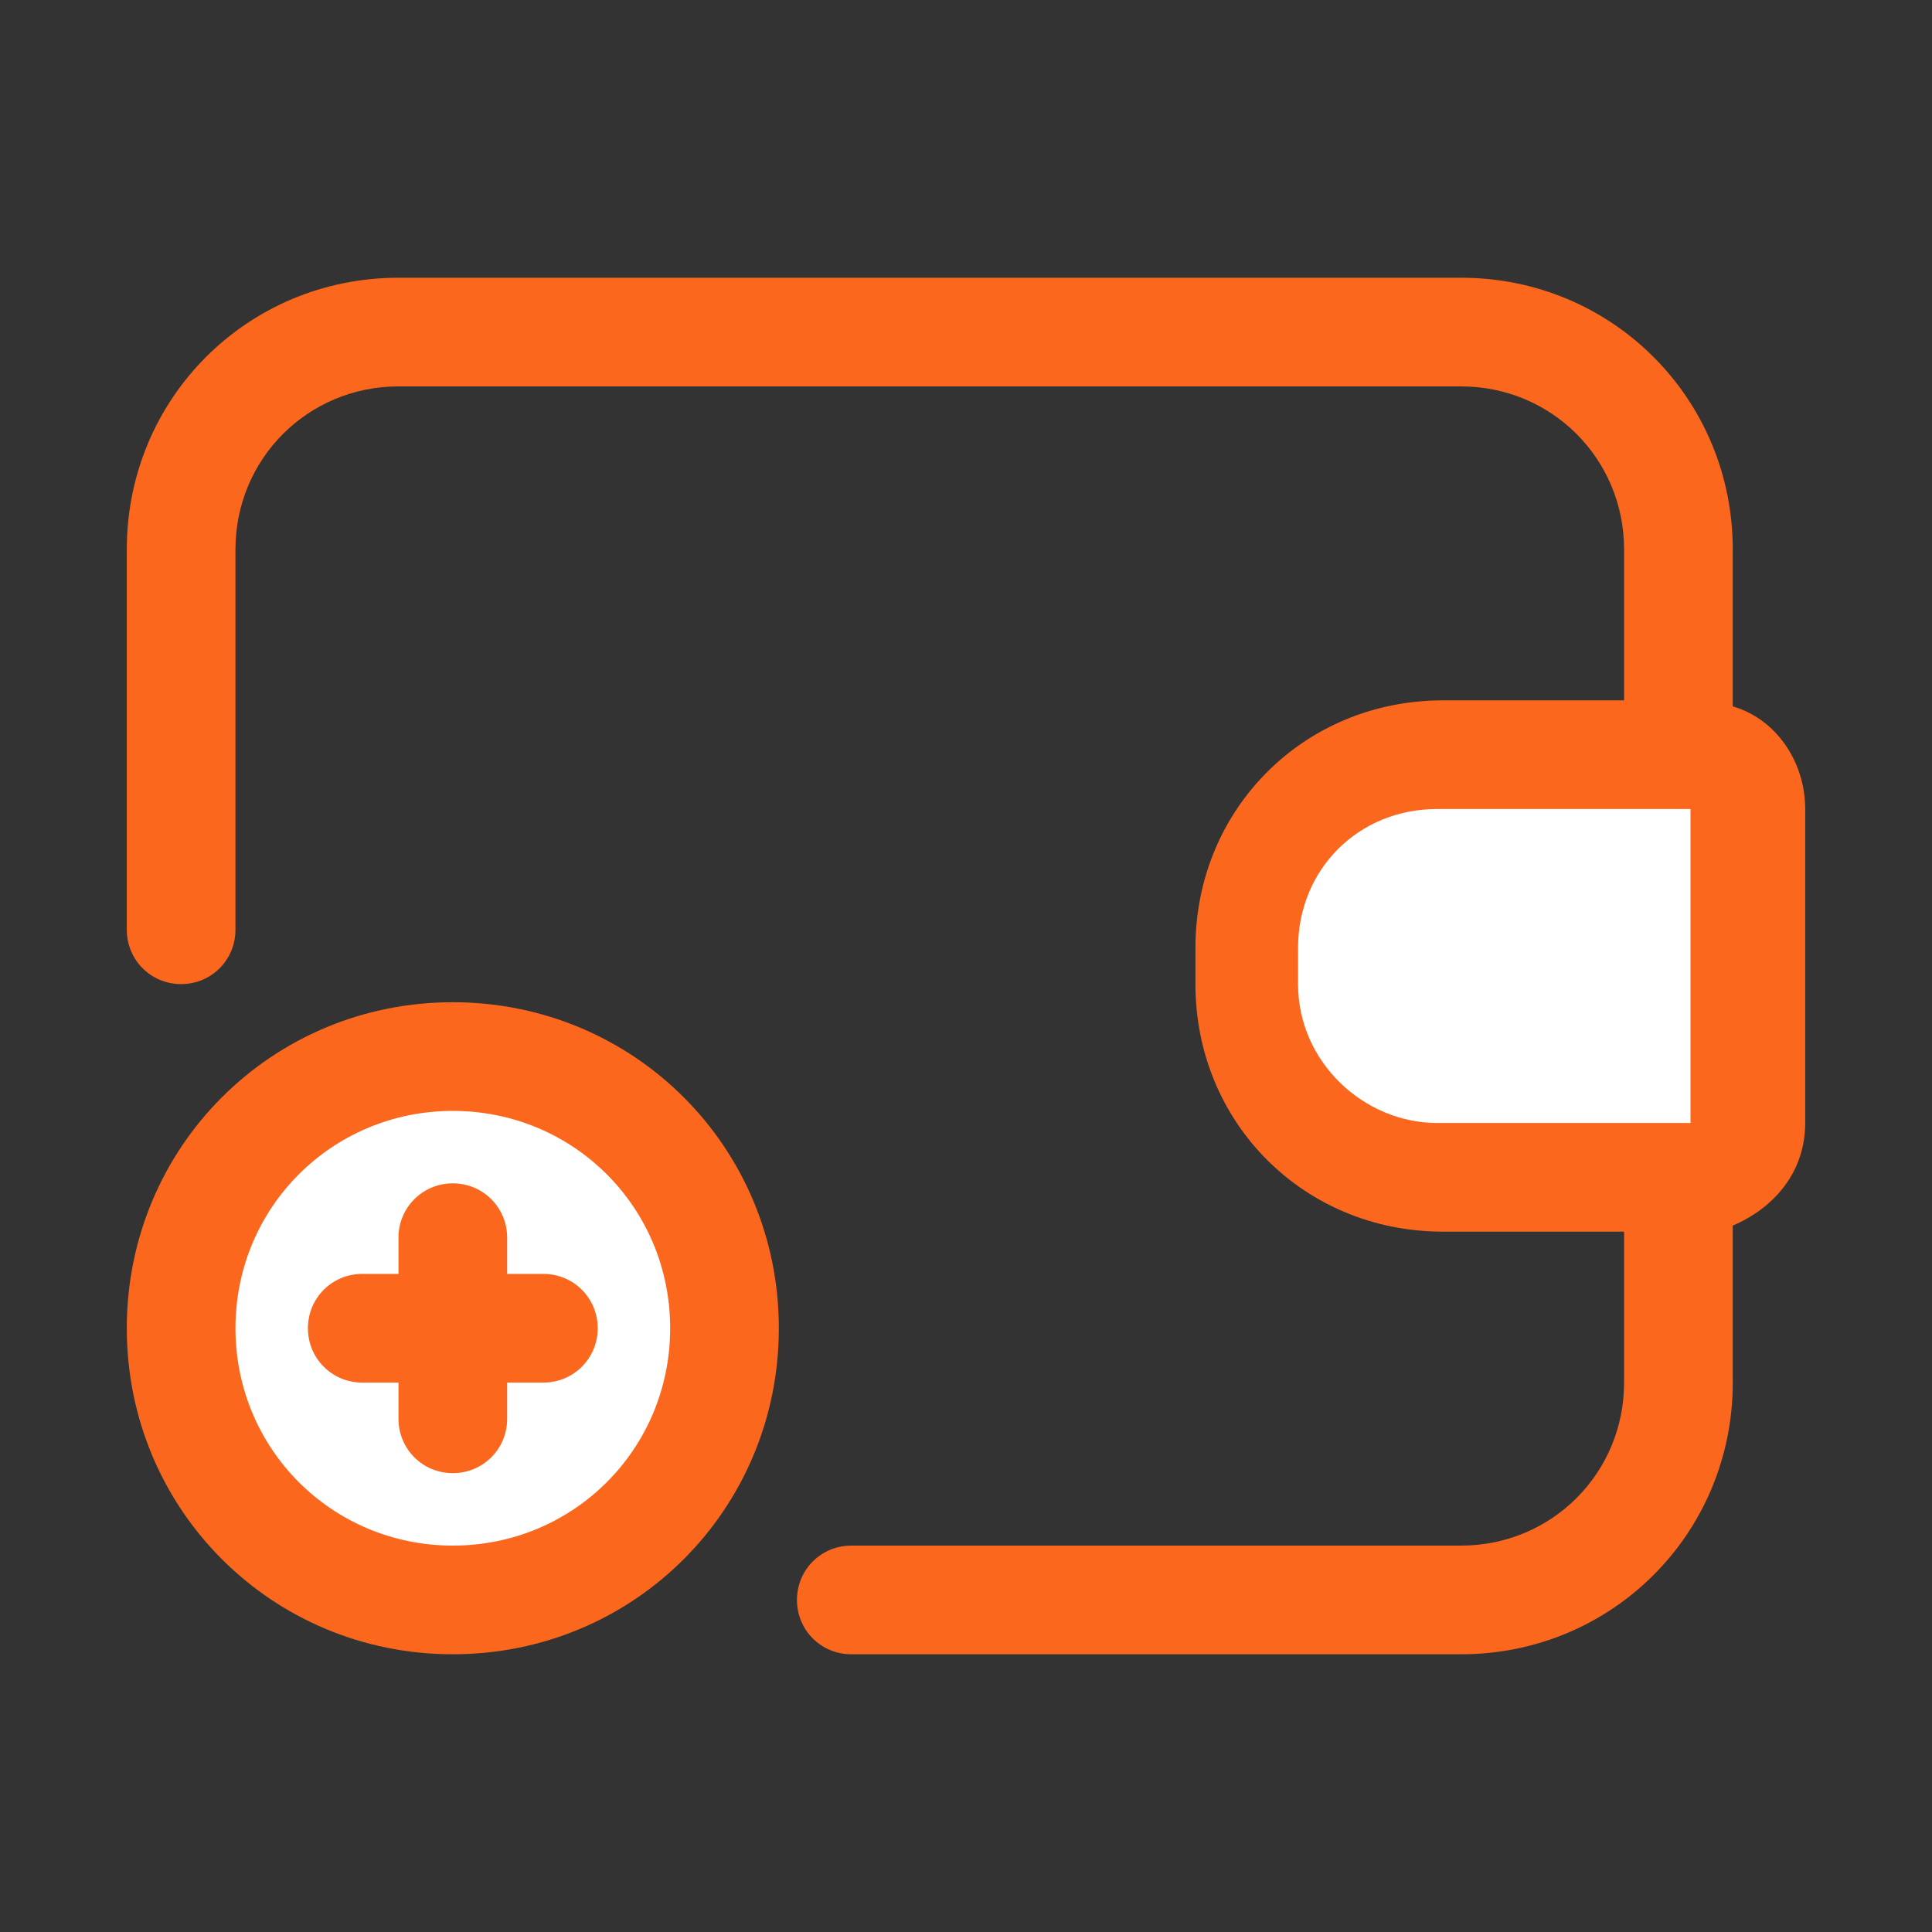 <?xml version="1.0" encoding="UTF-8"?> <svg xmlns="http://www.w3.org/2000/svg" xmlns:xlink="http://www.w3.org/1999/xlink" version="1.1" id="Слой_1" x="0px" y="0px" viewBox="0 0 32 32" style="enable-background:new 0 0 32 32;" xml:space="preserve"><rect x="0" y="0" width="32" height="32" fill="#333333" stroke="none"/> <style type="text/css"> .st0{display:none;} .st1{fill:#FFFFFF;} .st2{fill:#FA671D;} </style> <g id="Layer_1" class="st0"> </g> <g id="Layer_2"> </g> <g id="Layer_3"> </g> <g id="Layer_4"> </g> <g id="Layer_5"> </g> <g id="Layer_6"> </g> <g id="Layer_7"> </g> <g id="Layer_8"> </g> <g id="Layer_9"> </g> <g id="Layer_10"> </g> <g id="Layer_11"> </g> <g id="Layer_12"> </g> <g id="Layer_13"> </g> <g id="Layer_14"> </g> <g id="Layer_15"> <path class="st1" d="M28.1,19.5h-4.2c-1.8,0-3.2-1.4-3.2-3.2v-0.6c0-1.8,1.4-3.2,3.2-3.2h4.2c0.5,0,0.9,0.4,0.9,0.9v5.2 C29,19.1,28.6,19.5,28.1,19.5z"></path> <circle class="st1" cx="7.5" cy="22" r="4.5"></circle> <path class="st2" d="M28.7,11.7V9.1c0-2.5-2-4.5-4.5-4.5H6.6c-2.5,0-4.5,2-4.5,4.5v6.3c0,0.5,0.4,0.9,0.9,0.9s0.9-0.4,0.9-0.9V9.1 c0-1.5,1.2-2.7,2.7-2.7h17.6c1.5,0,2.7,1.2,2.7,2.7v2.5h-3c-2.3,0-4.1,1.8-4.1,4.1v0.6c0,2.3,1.8,4.1,4.1,4.1h3v2.5 c0,1.5-1.2,2.7-2.7,2.7H14.1c-0.5,0-0.9,0.4-0.9,0.9s0.4,0.9,0.9,0.9h10.1c2.5,0,4.5-2,4.5-4.5v-2.6c0.7-0.3,1.2-0.9,1.2-1.7v-5.2 C29.9,12.6,29.4,11.9,28.7,11.7z M21.5,16.3v-0.6c0-1.3,1-2.3,2.3-2.3l4.2,0v5.2c0,0,0,0,0,0h-4.2C22.6,18.6,21.5,17.6,21.5,16.3z"></path> <path class="st2" d="M7.5,16.6c-3,0-5.4,2.4-5.4,5.4c0,3,2.4,5.4,5.4,5.4s5.4-2.4,5.4-5.4C12.9,19,10.5,16.6,7.5,16.6z M7.5,25.6 c-2,0-3.6-1.6-3.6-3.6s1.6-3.6,3.6-3.6s3.6,1.6,3.6,3.6C11.1,24,9.5,25.6,7.5,25.6z"></path> <path class="st2" d="M9,21.1H8.4v-0.6c0-0.5-0.4-0.9-0.9-0.9S6.6,20,6.6,20.5v0.6H6c-0.5,0-0.9,0.4-0.9,0.9s0.4,0.9,0.9,0.9h0.6 v0.6c0,0.5,0.4,0.9,0.9,0.9s0.9-0.4,0.9-0.9v-0.6H9c0.5,0,0.9-0.4,0.9-0.9S9.5,21.1,9,21.1z"></path> </g> <g id="Layer_16"> </g> <g id="Layer_17"> </g> <g id="Layer_18"> </g> <g id="Layer_19"> </g> <g id="Layer_20"> </g> <g id="Layer_21"> </g> <g id="Layer_22"> </g> <g id="Layer_23"> </g> <g id="Layer_24"> </g> <g id="Layer_25"> </g> <g id="Layer_26"> </g> </svg> 